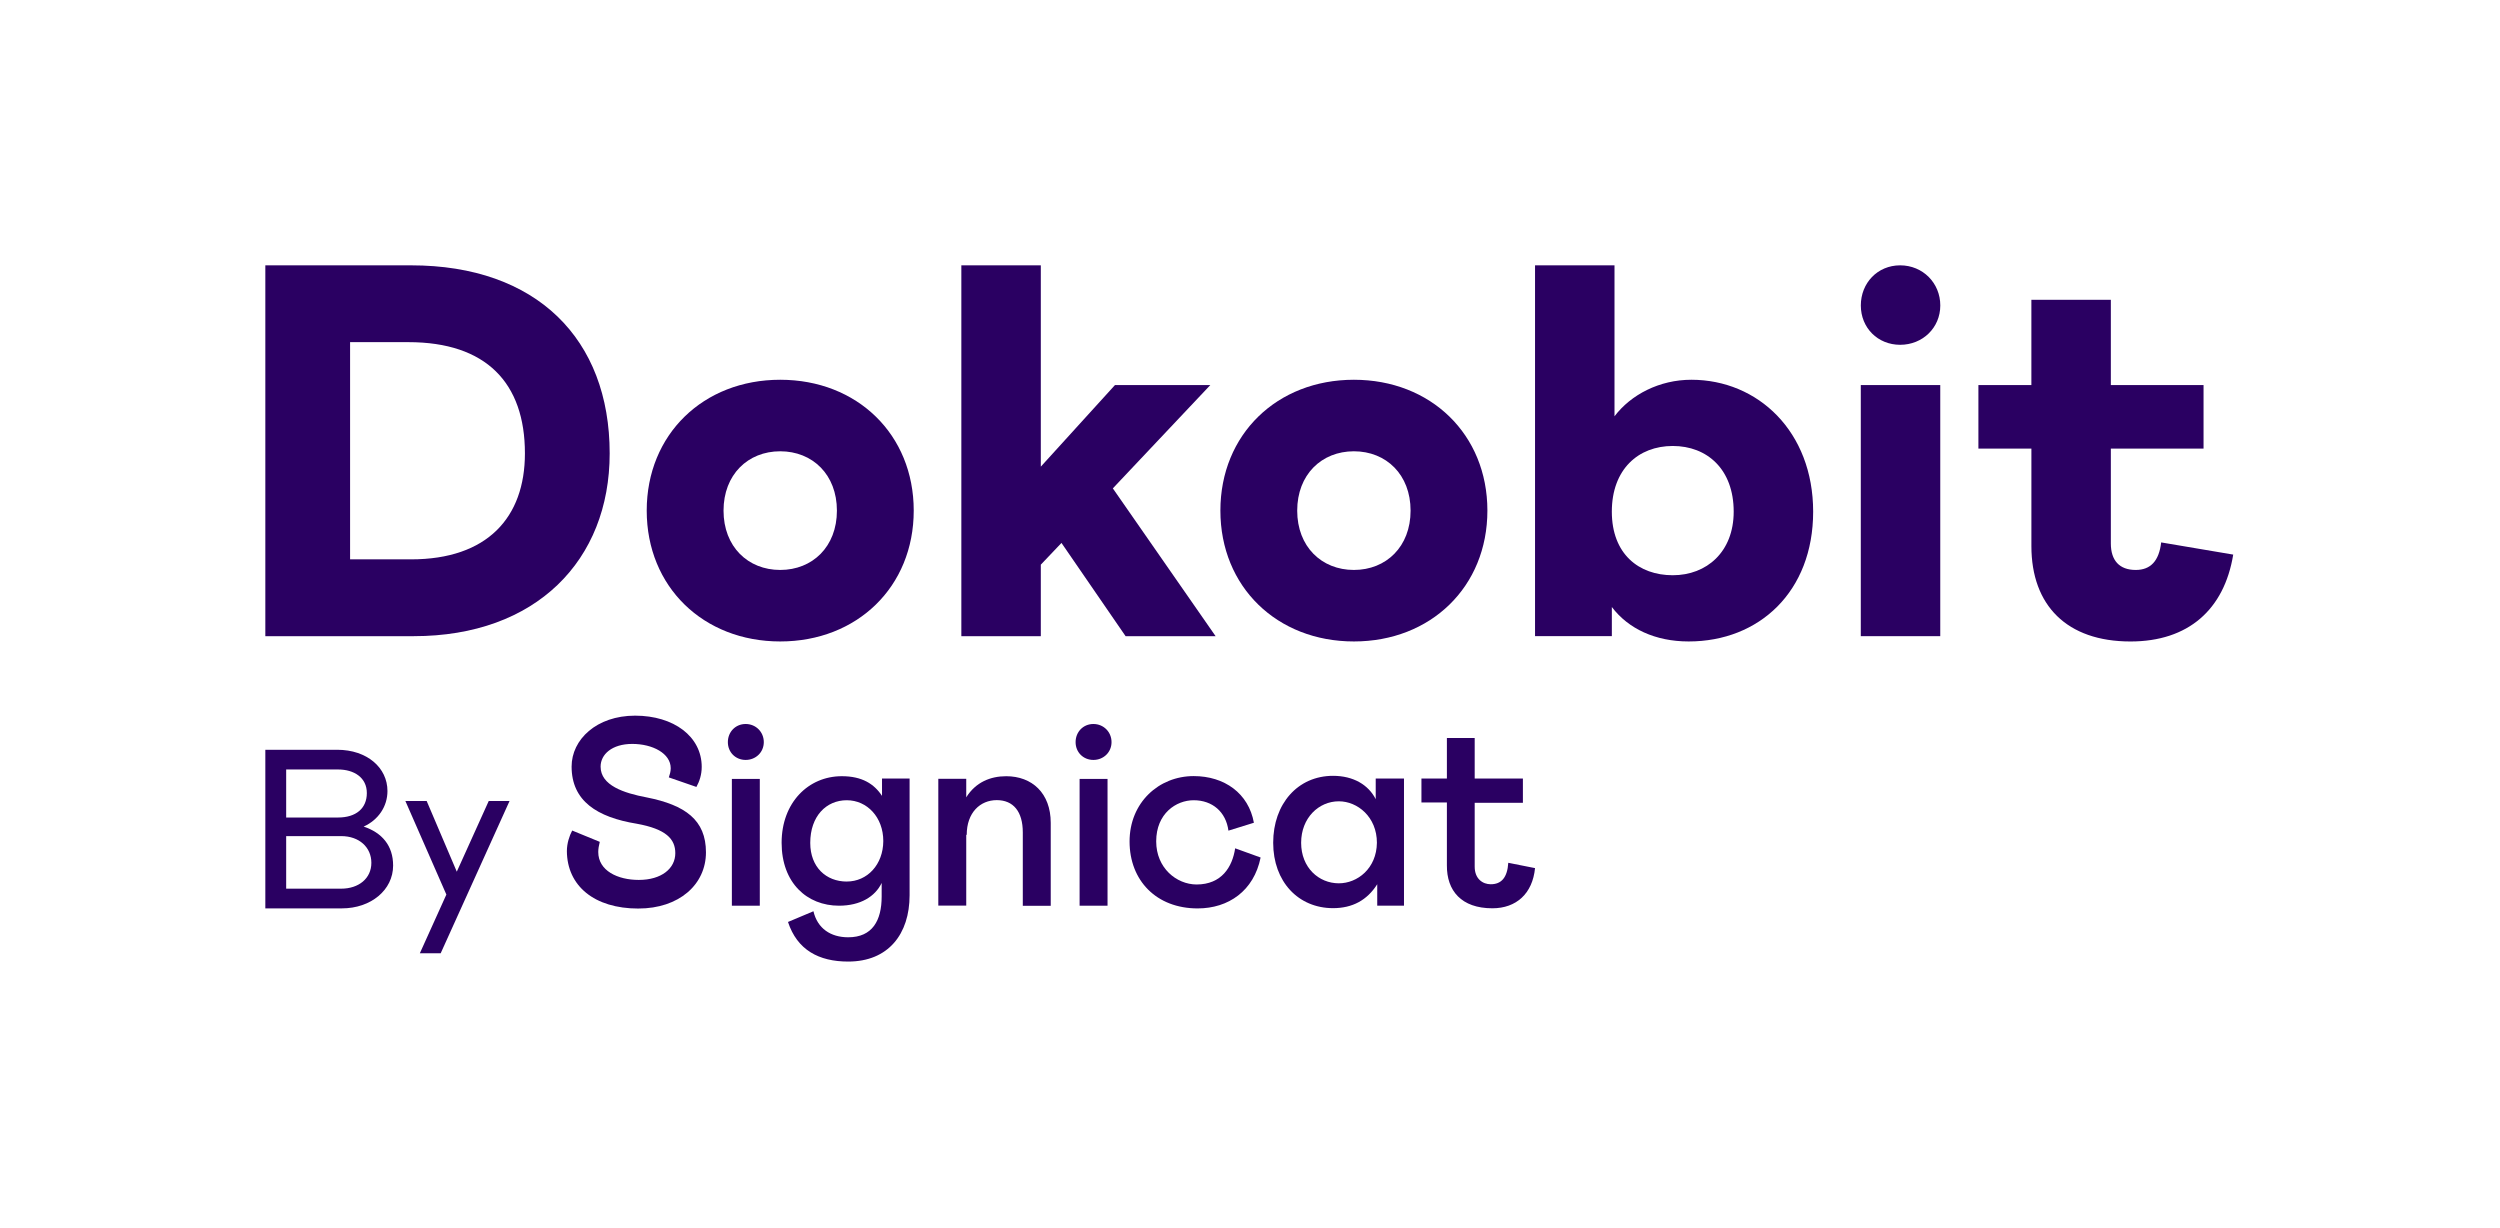 <?xml version="1.0" encoding="UTF-8"?> <svg xmlns="http://www.w3.org/2000/svg" width="1360" height="668" viewBox="0 0 1360 668" fill="none"><path d="M144.341 144.342H223.594C291.9 144.342 331.663 184.4 331.663 246.647C331.663 304.859 291.604 346.077 225.026 346.077H144.341V144.342ZM190.447 304.291H223.594C265.096 304.291 285.557 281.522 285.557 246.647C285.557 208.316 264.516 186.128 222.15 186.128H190.447V304.279V304.291Z" fill="#2A0062"></path><path d="M424.442 206.588C466.228 206.588 497.067 236.268 497.067 277.77C497.067 319.272 466.228 348.952 424.442 348.952C382.656 348.952 351.816 319.272 351.816 277.77C351.816 236.268 382.656 206.588 424.442 206.588ZM424.442 245.499C406.868 245.499 393.602 258.185 393.602 277.782C393.602 297.379 406.856 310.053 424.442 310.053C442.027 310.053 455.281 297.379 455.281 277.782C455.281 258.185 442.027 245.499 424.442 245.499Z" fill="#2A0062"></path><path d="M661.312 346.077H612.319L577.444 295.356L566.202 307.178V346.088H522.972V144.342H566.202V253.854L606.544 209.476H658.412L605.384 265.676L661.288 346.077H661.312Z" fill="#2A0062"></path><path d="M736.517 206.588C778.304 206.588 809.143 236.268 809.143 277.77C809.143 319.272 778.304 348.952 736.517 348.952C694.731 348.952 663.892 319.272 663.892 277.77C663.892 236.268 694.731 206.588 736.517 206.588ZM736.517 245.499C718.944 245.499 705.678 258.185 705.678 277.782C705.678 297.379 718.932 310.053 736.517 310.053C754.103 310.053 767.357 297.379 767.357 277.782C767.357 258.185 754.103 245.499 736.517 245.499Z" fill="#2A0062"></path><path d="M878.289 144.342V226.47C887.224 214.659 902.786 206.589 920.075 206.589C956.394 206.589 986.358 234.837 986.358 278.35C986.358 321.864 956.962 348.952 918.632 348.952C900.478 348.952 885.78 342.029 876.846 330.219V346.065H835.06V144.342H878.289ZM943.128 278.35C943.128 255.298 928.714 242.612 909.981 242.612C891.248 242.612 876.834 255.286 876.834 278.35C876.834 301.415 891.532 312.929 909.981 312.929C928.43 312.929 943.128 300.243 943.128 278.35Z" fill="#2A0062"></path><path d="M1055.5 209.476V346.076H1012.27V209.476H1055.5Z" fill="#2A0062"></path><path d="M1105.07 244.055H1076.25V209.476H1105.07V163.075H1148.3V209.476H1198.73V244.055H1148.3V295.64C1148.3 304.859 1152.91 310.054 1161.85 310.054C1169.92 310.054 1174.52 305.155 1175.68 295.072L1214.87 301.699C1209.97 331.675 1190.38 348.964 1158.97 348.964C1124.39 348.964 1105.08 329.367 1105.08 297.084V244.055H1105.07Z" fill="#2A0062"></path><path d="M1012.29 166.164C1012.29 178.353 1021.5 187.571 1033.69 187.571C1045.88 187.571 1055.52 178.353 1055.52 166.164C1055.52 153.974 1046.02 144.342 1033.69 144.342C1021.36 144.342 1012.29 153.974 1012.29 166.164Z" fill="#2A0062"></path><path d="M144.341 407.874H183.417C199.808 407.874 210.778 417.732 210.778 430.312C210.778 438.82 205.725 446.086 197.831 449.66C207.819 452.986 213.855 460.015 213.855 470.855C213.855 484.168 201.772 494.156 185.997 494.156H144.341V407.874ZM183.903 444.726C193.642 444.726 199.559 439.791 199.559 431.412C199.559 423.034 192.66 418.596 183.903 418.596H155.678V444.726H183.903ZM185.63 483.435C195.121 483.435 202.021 477.885 202.021 469.388C202.021 460.891 195.37 454.844 185.63 454.844H155.678V483.435H185.63Z" fill="#2A0062"></path><path d="M277.203 435.732L239.736 518.57H228.399L242.825 486.642L220.518 435.732H232.103L248.493 474.192L265.877 435.732H277.215H277.203Z" fill="#2A0062"></path><path d="M347.308 494.239C369.354 494.239 384.04 481.221 384.04 463.66C384.04 446.098 372.822 437.956 351.793 433.79C339.296 431.424 326.728 427.246 326.728 417.057C326.728 410.395 332.882 404.691 343.97 404.691C355.059 404.691 364.869 409.886 364.869 417.897C364.869 419.885 364.36 421.235 363.84 422.903L378.845 428.098C380.514 425.081 381.733 421.436 381.733 417.199C381.733 400.655 366.538 389.318 345.509 389.318C324.48 389.318 310.953 402.336 310.953 417.01C310.953 435.731 324.799 444.571 346.337 448.098C362.361 450.985 367.366 456.429 367.366 464.121C367.366 472.452 359.864 478.677 347.497 478.677C336.018 478.677 325.45 473.671 325.45 463.482C325.45 461.814 325.77 459.956 326.278 457.967L311.273 451.814C309.734 454.701 308.385 458.796 308.385 463.032C308.516 481.884 323.261 494.251 347.296 494.251L347.308 494.239Z" fill="#2A0062"></path><path d="M395.958 403.72C395.958 409.235 400.124 413.401 405.638 413.401C411.153 413.401 415.508 409.235 415.508 403.72C415.508 398.206 411.212 393.851 405.638 393.851C400.064 393.851 395.958 398.206 395.958 403.72Z" fill="#2A0062"></path><path d="M413.33 423.732H398.135V492.701H413.33V423.732Z" fill="#2A0062"></path><path d="M460.643 479.565C449.424 479.565 440.773 471.742 440.773 458.536C440.773 443.98 449.495 435.329 460.643 435.329C471.79 435.329 480.512 444.69 480.512 457.506C480.453 470.393 471.79 479.553 460.643 479.553V479.565ZM479.814 423.602V432.962C475.518 426.418 468.915 422.252 457.956 422.252C439.755 422.252 425.2 436.607 425.2 458.465C425.2 480.322 439.045 492.701 456.418 492.701C468.086 492.701 476.098 487.695 479.624 480.334V487.707C479.624 500.724 474.619 509.884 461.424 509.884C451.873 509.884 444.69 505.079 442.513 495.718L428.667 501.552C433.673 516.747 445.4 523.09 461.424 523.09C483.281 523.09 494.819 508.085 494.819 486.997V423.531H479.814V423.59V423.602Z" fill="#2A0062"></path><path d="M525.896 454.181C525.896 442.004 533.268 435.27 542.239 435.27C551.209 435.27 556.404 441.424 556.404 452.832V492.772H571.599V447.648C571.599 431.436 561.41 422.264 547.363 422.264C538.842 422.264 530.819 425.471 525.635 433.743V423.684H510.44V492.665H525.635V454.074L525.896 454.204V454.181Z" fill="#2A0062"></path><path d="M628.97 457.695C628.97 442.5 639.869 435.329 649.36 435.329C659.549 435.329 666.922 441.672 668.271 451.873L682.117 447.577C679.229 431.554 666.094 422.193 649.36 422.193C630.449 422.193 614.485 436.548 614.485 457.766C614.485 478.985 629.041 494.18 651.538 494.18C668.271 494.18 682.117 484.63 685.774 466.488L671.928 461.482C670.389 471.671 664.555 481.162 650.899 481.162C640 481.103 628.97 472.192 628.97 457.695Z" fill="#2A0062"></path><path d="M728.329 480.523C717.43 480.523 707.82 472.003 707.82 458.477C707.82 444.95 717.371 435.909 728.329 435.909C738.518 435.909 749.038 444.429 749.038 458.477C748.849 472.512 738.4 480.523 728.329 480.523ZM748.388 423.531V434.749C744.411 426.927 736.21 422.051 725.181 422.051C706.01 422.051 692.614 437.246 692.614 458.465C692.614 479.683 706.329 494.038 725.181 494.038C735.69 494.038 743.701 489.742 749.216 481.02V492.689H763.772V423.519H748.388V423.531Z" fill="#2A0062"></path><path d="M811.853 494.109C824.871 494.109 833.711 486.097 835.06 472.252L820.504 469.364C819.995 477.376 816.788 481.032 810.954 481.032C806.658 481.032 802.232 478.145 802.232 471.482V436.738H828.457V423.531H802.232V401.484H787.108V423.531H773.262V436.548H787.108V470.713C786.978 484.559 794.99 494.109 811.853 494.109Z" fill="#2A0062"></path><path d="M585.125 403.72C585.125 409.235 589.291 413.401 594.805 413.401C600.32 413.401 604.675 409.235 604.675 403.72C604.675 398.206 600.379 393.851 594.805 393.851C589.231 393.851 585.125 398.206 585.125 403.72Z" fill="#2A0062"></path><path d="M602.497 423.732H587.302V492.701H602.497V423.732Z" fill="#2A0062"></path></svg> 